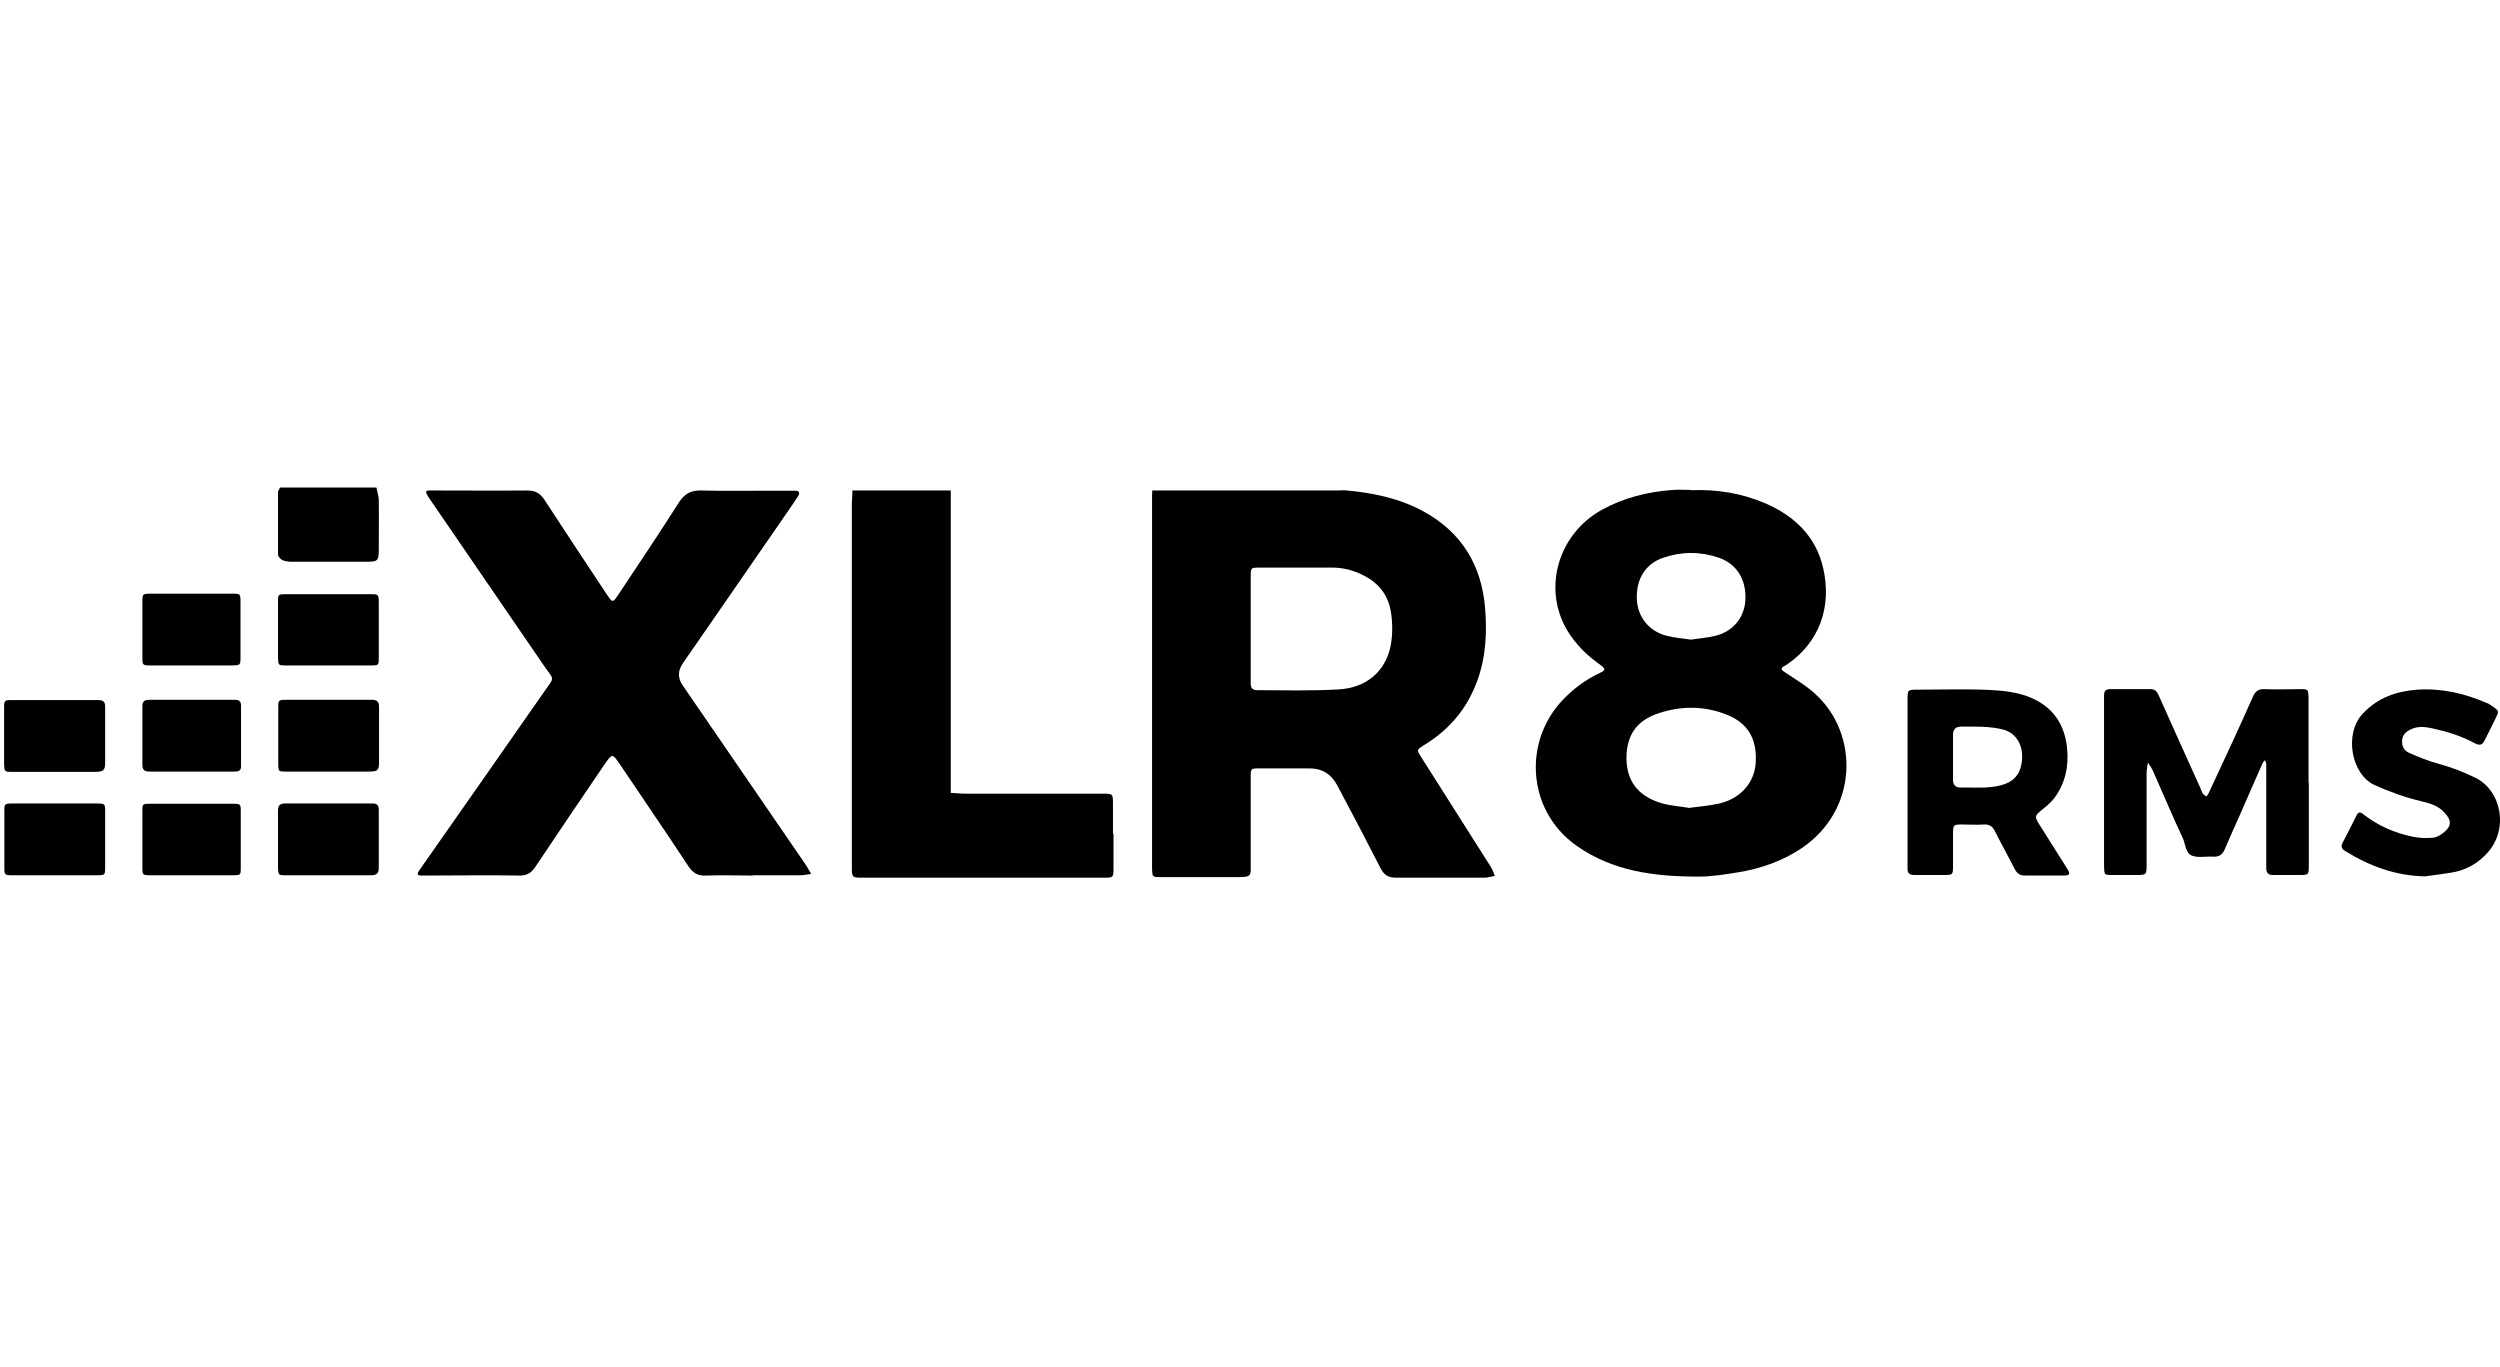 <svg width="503" height="275" viewBox="0 0 503 275" fill="none" xmlns="http://www.w3.org/2000/svg">
<g clip-path="url(#clip0_62_2361)">
<path d="M75.728 98.098C75.889 98.954 76.21 99.81 76.21 100.666C76.264 103.93 76.21 107.247 76.21 110.511C76.21 112.865 76.05 113.025 73.588 113.025C68.72 113.025 63.797 113.025 58.929 113.025C58.233 113.025 57.484 112.972 56.842 112.704C56.468 112.544 55.933 111.955 55.933 111.581C55.933 107.407 55.933 103.234 55.933 99.061C55.933 98.74 56.2 98.419 56.361 98.098C62.781 98.098 69.201 98.098 75.621 98.098H75.728Z" fill="black"/>
<path d="M231.903 98.686C243.941 98.686 255.979 98.686 268.017 98.686C268.82 98.686 269.622 98.686 270.425 98.633C276.042 99.114 281.5 100.184 286.529 102.966C294.073 107.14 298.032 113.667 298.781 122.121C299.209 127.204 298.995 132.233 297.176 137.102C295.143 142.666 291.505 146.893 286.475 149.943C285.031 150.853 285.031 150.853 285.887 152.244C290.542 159.627 295.25 166.957 299.905 174.341C300.279 174.929 300.493 175.571 300.761 176.214C300.119 176.321 299.423 176.588 298.781 176.588C292.789 176.588 286.85 176.588 280.858 176.588C279.253 176.588 278.45 175.999 277.755 174.662C274.919 169.097 272.03 163.587 269.087 158.076C267.874 155.757 266.002 154.598 263.469 154.598C260.099 154.598 256.675 154.598 253.304 154.598C251.699 154.598 251.645 154.651 251.645 156.256C251.645 161.928 251.645 167.653 251.645 173.324C251.645 176.428 252.02 176.481 248.382 176.481C243.459 176.481 238.591 176.481 233.668 176.481C231.849 176.481 231.849 176.481 231.796 174.715C231.796 174.448 231.796 174.18 231.796 173.913C231.796 149.354 231.796 124.796 231.796 100.184C231.796 99.649 231.796 99.114 231.849 98.579L231.903 98.686ZM251.645 126.455C251.645 130.093 251.645 133.731 251.645 137.423C251.645 138.44 251.966 138.868 253.036 138.868C258.494 138.868 263.897 139.028 269.355 138.707C274.919 138.386 278.718 135.122 279.788 129.986C280.216 127.792 280.216 125.331 279.841 123.084C279.413 120.195 277.808 117.787 275.186 116.235C273.1 115.005 270.799 114.256 268.338 114.202C263.362 114.202 258.387 114.202 253.357 114.202C251.699 114.202 251.645 114.202 251.645 116.075C251.645 119.553 251.645 123.03 251.645 126.508V126.455Z" fill="black"/>
<path d="M151.435 176.16C148.332 176.16 145.175 176.053 142.072 176.16C140.307 176.267 139.344 175.572 138.434 174.18C133.94 167.332 129.285 160.59 124.737 153.795C123.186 151.548 123.186 151.548 121.634 153.795C116.979 160.644 112.325 167.492 107.724 174.395C106.867 175.679 106.011 176.16 104.513 176.16C98.361 176.053 92.208 176.16 86.055 176.16C85.627 176.16 85.145 176.16 84.718 176.16C83.861 176.16 83.915 175.732 84.343 175.144C84.771 174.555 85.145 173.966 85.573 173.378C93.545 161.982 101.517 150.639 109.436 139.242C111.629 136.086 111.576 136.995 109.489 133.999C101.838 122.817 94.187 111.688 86.537 100.505C86.269 100.131 86.055 99.756 85.841 99.382C85.627 98.954 85.734 98.686 86.216 98.686C86.751 98.686 87.286 98.686 87.821 98.686C93.866 98.686 99.966 98.74 106.011 98.686C107.777 98.686 108.74 99.275 109.65 100.719C113.823 107.14 118.05 113.507 122.276 119.874C123.186 121.211 123.293 121.265 124.256 119.874C128.376 113.667 132.549 107.461 136.561 101.147C137.685 99.382 138.969 98.633 141.109 98.686C146.834 98.847 152.505 98.686 158.23 98.74C158.872 98.74 159.46 98.74 160.103 98.74C160.852 98.793 160.959 99.221 160.584 99.81C160.263 100.345 159.888 100.826 159.567 101.361C152.184 112.062 144.801 122.763 137.417 133.41C136.347 134.944 136.33 136.442 137.364 137.905C145.603 149.943 153.896 161.982 162.136 174.02C162.51 174.609 162.885 175.251 163.206 175.839C162.457 175.946 161.654 176.107 160.905 176.107C157.802 176.107 154.645 176.107 151.542 176.107L151.435 176.16Z" fill="black"/>
<path d="M340.192 98.632C345.435 98.418 350.464 99.221 355.279 101.308C361.111 103.876 365.391 107.942 366.836 114.363C368.601 122.121 366.033 129.183 359.72 133.57C359.506 133.731 359.292 133.838 359.024 133.999C358.222 134.427 358.329 134.748 359.078 135.229C361.218 136.674 363.465 137.958 365.338 139.723C374.059 147.749 373.898 162.944 362.502 170.649C358.596 173.27 354.263 174.769 349.661 175.518C347.04 175.946 344.365 176.374 341.743 176.374C333.022 176.374 324.515 175.357 317.132 170.114C307.234 163.051 306.431 149.247 314.403 140.847C316.597 138.546 319.058 136.727 321.894 135.39C323.071 134.855 323.071 134.587 322.001 133.784C319.272 131.858 316.971 129.611 315.259 126.722C310.284 118.161 313.654 107.353 322.268 102.592C326.709 100.13 331.524 98.953 336.5 98.579C337.73 98.472 339.014 98.579 340.245 98.579L340.192 98.632ZM340.085 162.516C342.118 162.249 344.097 162.088 345.97 161.66C350.196 160.644 352.979 157.487 353.246 153.527C353.567 148.766 351.748 145.502 347.414 143.79C342.974 142.024 338.372 141.971 333.825 143.469C329.545 144.86 327.297 147.589 327.244 152.457C327.244 156.845 329.277 160.108 334.306 161.607C336.179 162.142 338.158 162.249 340.031 162.57L340.085 162.516ZM340.192 128.702C341.85 128.434 343.455 128.327 345.007 127.953C348.591 127.15 350.946 124.314 351.16 120.837C351.427 116.717 349.501 113.506 345.863 112.222C342.118 110.938 338.319 110.938 334.627 112.222C331.043 113.453 329.17 116.503 329.331 120.569C329.491 124.1 331.738 126.989 335.269 127.899C336.874 128.327 338.586 128.434 340.245 128.702H340.192Z" fill="black"/>
<path d="M223.931 167.707C223.931 165.727 223.931 163.801 223.931 161.821C223.931 159.681 223.931 159.681 221.684 159.681C221.256 159.681 220.774 159.681 220.346 159.681C211.625 159.681 202.904 159.681 194.184 159.681C193.22 159.681 192.257 159.574 191.294 159.521C191.294 139.082 191.294 119.125 191.294 98.686H171.498C171.498 98.847 171.498 99.061 171.498 99.222C171.498 100.131 171.391 100.452 171.391 101.362C171.391 125.439 171.391 149.569 171.391 173.646C171.391 176.856 171.177 176.588 174.495 176.588C190.01 176.588 205.473 176.588 220.988 176.588C236.504 176.588 221.684 176.588 222.058 176.588C223.984 176.588 224.038 176.588 224.038 174.716C224.038 172.415 224.038 170.114 224.038 167.76L223.931 167.707Z" fill="black"/>
<path d="M464.532 157.487C464.532 162.998 464.532 168.509 464.532 174.02C464.532 176.053 464.532 176.053 462.445 176.053C460.733 176.053 459.075 176.053 457.363 176.053C456.292 176.053 455.971 175.572 455.971 174.609C455.971 173.164 455.971 171.773 455.971 170.328C455.971 164.817 455.971 159.306 455.971 153.796C455.971 153.528 455.811 153.207 455.704 152.939C455.543 153.153 455.329 153.314 455.222 153.581C453.671 157.059 452.173 160.537 450.621 164.068C449.605 166.315 448.588 168.616 447.625 170.863C447.197 171.88 446.555 172.415 445.378 172.361C443.933 172.254 442.435 172.629 441.151 172.201C439.653 171.719 439.76 169.847 439.172 168.616C437.085 164.175 435.213 159.681 433.233 155.24C432.965 154.598 432.537 154.01 432.163 153.421C432.056 154.17 431.895 154.866 431.895 155.615C431.895 161.554 431.895 167.546 431.895 173.485C431.895 176.16 432.056 176.053 429.22 176.053C427.776 176.053 426.385 176.053 424.94 176.053C423.388 176.053 423.388 176 423.335 174.341C423.335 174.074 423.335 173.806 423.335 173.539C423.335 162.784 423.335 151.976 423.335 141.222C423.335 140.794 423.335 140.312 423.335 139.884C423.335 138.921 423.763 138.654 424.619 138.654C427.294 138.654 429.969 138.654 432.644 138.654C433.5 138.654 433.928 139.028 434.249 139.724C437.032 145.93 439.814 152.19 442.649 158.397C442.81 158.825 442.97 159.253 443.184 159.627C443.345 159.895 443.666 160.055 443.933 160.269C444.094 160.055 444.254 159.841 444.361 159.627C445.913 156.31 447.411 153.046 448.963 149.729C450.461 146.519 451.905 143.255 453.35 140.045C453.831 139.028 454.473 138.6 455.597 138.654C458.005 138.761 460.412 138.654 462.82 138.654C464.425 138.654 464.425 138.707 464.478 140.366C464.478 146.037 464.478 151.762 464.478 157.434L464.532 157.487Z" fill="black"/>
<path d="M383.796 157.701C383.796 152.083 383.796 146.519 383.796 140.901C383.796 138.814 383.796 138.761 385.829 138.761C390.644 138.761 395.46 138.6 400.275 138.814C403.164 138.975 406.053 139.242 408.835 140.473C413.276 142.453 415.469 145.984 415.898 150.585C416.272 154.224 415.523 157.648 413.276 160.644C412.58 161.554 411.671 162.249 410.761 162.998C409.424 164.122 409.317 164.282 410.28 165.834C412.152 168.83 414.078 171.826 415.951 174.823C416.593 175.893 416.433 176.16 415.148 176.16C412.58 176.16 409.959 176.16 407.391 176.16C406.321 176.16 405.786 175.679 405.358 174.823C404.073 172.308 402.682 169.847 401.398 167.279C400.917 166.262 400.275 165.834 399.098 165.887C397.653 165.994 396.262 165.887 394.818 165.887C392.998 165.887 392.945 165.941 392.945 167.867C392.945 170.007 392.945 172.147 392.945 174.288C392.945 176 392.891 176.053 391.126 176.053C389.146 176.053 387.22 176.053 385.241 176.053C384.224 176.053 383.743 175.732 383.796 174.662C383.796 173.432 383.796 172.147 383.796 170.917C383.796 166.476 383.796 162.035 383.796 157.594V157.701ZM392.945 152.404C392.945 153.903 392.945 155.454 392.945 156.952C392.945 157.915 393.48 158.45 394.443 158.45C397.172 158.397 399.954 158.718 402.682 157.969C404.929 157.38 406.267 156.043 406.695 153.849C407.391 150.318 405.839 147.429 402.843 146.733C400.114 146.091 397.386 146.198 394.604 146.198C393.48 146.198 392.945 146.733 392.945 147.857C392.945 149.355 392.945 150.906 392.945 152.404Z" fill="black"/>
<path d="M487.912 176.32C482.027 176.213 476.784 174.287 471.861 171.237C471.166 170.809 470.898 170.328 471.38 169.472C472.343 167.653 473.252 165.834 474.162 164.014C474.483 163.372 474.858 163.319 475.393 163.747C478.389 166.101 481.759 167.599 485.451 168.348C486.735 168.616 488.126 168.669 489.41 168.562C490.159 168.509 490.962 168.081 491.55 167.599C493.316 166.262 493.316 165.031 491.764 163.426C490.48 162.035 488.768 161.607 487.056 161.179C483.846 160.43 480.796 159.306 477.8 157.968C473.145 155.882 471.487 147.696 475.446 143.522C478.496 140.312 482.187 139.082 486.361 138.761C491.229 138.439 495.884 139.51 500.325 141.436C500.485 141.489 500.646 141.543 500.806 141.65C503.107 143.201 502.839 142.934 501.93 144.913C501.288 146.251 500.592 147.589 499.897 148.98C499.469 149.889 498.934 150.05 497.971 149.568C495.242 148.07 492.246 147.161 489.25 146.519C487.805 146.198 486.468 146.091 485.076 146.733C484.167 147.161 483.418 147.749 483.311 148.873C483.204 150.103 483.685 151.066 484.755 151.494C486.682 152.351 488.661 153.153 490.694 153.688C493.262 154.384 495.723 155.347 498.131 156.524C503.214 159.092 504.765 166.583 500.646 171.398C498.613 173.752 495.991 175.197 492.888 175.625C491.229 175.892 489.571 176.106 487.912 176.32Z" fill="black"/>
<path d="M65.831 133.892C63.048 133.892 60.32 133.892 57.538 133.892C56.04 133.892 55.986 133.838 55.933 132.447C55.933 128.648 55.933 124.796 55.933 120.997C55.933 119.606 55.986 119.553 57.538 119.553C63.209 119.553 68.934 119.553 74.605 119.553C76.103 119.553 76.157 119.606 76.21 120.997C76.21 124.796 76.21 128.648 76.21 132.447C76.21 133.838 76.157 133.892 74.605 133.892C71.662 133.892 68.72 133.892 65.777 133.892H65.831Z" fill="black"/>
<path d="M10.884 176.106C8.102 176.106 5.373 176.106 2.591 176.106C0.932 176.106 0.879 176.053 0.879 174.501C0.879 170.756 0.879 167.011 0.879 163.265C0.879 161.714 0.932 161.66 2.591 161.66C8.209 161.66 13.826 161.66 19.444 161.66C21.103 161.66 21.156 161.714 21.156 163.265C21.156 167.011 21.156 170.756 21.156 174.501C21.156 176.053 21.103 176.106 19.444 176.106C16.609 176.106 13.72 176.106 10.884 176.106Z" fill="black"/>
<path d="M66.312 176.106C63.37 176.106 60.427 176.106 57.484 176.106C56.04 176.106 55.986 176.053 55.933 174.555C55.933 170.756 55.933 166.904 55.933 163.105C55.933 162.088 56.307 161.66 57.324 161.66C63.209 161.66 69.094 161.66 74.926 161.66C75.836 161.66 76.21 161.981 76.21 162.944C76.21 166.85 76.21 170.756 76.21 174.662C76.21 175.892 75.568 176.106 74.552 176.106C71.769 176.106 69.041 176.106 66.259 176.106H66.312Z" fill="black"/>
<path d="M11.151 140.848C13.987 140.848 16.876 140.848 19.712 140.848C20.675 140.848 21.21 141.169 21.156 142.239C21.156 145.984 21.156 149.729 21.156 153.475C21.156 154.973 20.782 155.294 19.177 155.294C13.559 155.294 7.941 155.294 2.323 155.294C0.932 155.294 0.879 155.24 0.825 153.689C0.825 149.943 0.825 146.198 0.825 142.453C0.825 140.901 0.879 140.848 2.537 140.848C5.373 140.848 8.262 140.848 11.098 140.848H11.151Z" fill="black"/>
<path d="M66.259 140.794C69.094 140.794 71.984 140.794 74.819 140.794C75.836 140.794 76.264 141.168 76.264 142.185C76.264 145.93 76.264 149.676 76.264 153.421C76.264 154.973 75.943 155.24 74.284 155.24C68.666 155.24 63.049 155.24 57.431 155.24C56.04 155.24 55.986 155.187 55.986 153.635C55.986 149.89 55.986 146.144 55.986 142.399C55.986 140.847 56.04 140.794 57.698 140.794C60.534 140.794 63.423 140.794 66.259 140.794Z" fill="black"/>
<path d="M38.384 155.24C35.602 155.24 32.873 155.24 30.091 155.24C29.075 155.24 28.646 154.919 28.646 153.849C28.646 149.943 28.646 146.037 28.646 142.078C28.646 140.954 29.235 140.794 30.198 140.794C35.816 140.794 41.434 140.794 47.051 140.794C47.158 140.794 47.212 140.794 47.319 140.794C48.068 140.794 48.496 141.115 48.496 141.918C48.496 146.037 48.496 150.104 48.496 154.223C48.496 155.24 47.747 155.24 46.998 155.24C44.162 155.24 41.273 155.24 38.437 155.24H38.384Z" fill="black"/>
<path d="M38.384 133.891C35.709 133.891 33.034 133.891 30.359 133.891C28.7 133.891 28.646 133.838 28.646 132.286C28.646 128.541 28.646 124.796 28.646 121.05C28.646 119.499 28.7 119.445 30.359 119.445C35.816 119.445 41.22 119.445 46.677 119.445C48.335 119.445 48.389 119.499 48.389 121.05C48.389 124.796 48.389 128.541 48.389 132.286C48.389 133.838 48.335 133.838 46.677 133.891C43.895 133.891 41.166 133.891 38.384 133.891Z" fill="black"/>
<path d="M38.812 161.714C41.487 161.714 44.162 161.714 46.837 161.714C48.335 161.714 48.442 161.767 48.442 163.158C48.442 167.011 48.442 170.81 48.442 174.662C48.442 176.053 48.389 176.106 46.837 176.106C41.327 176.106 35.762 176.106 30.252 176.106C28.753 176.106 28.646 176.053 28.646 174.662C28.646 170.81 28.646 167.011 28.646 163.158C28.646 161.767 28.7 161.714 30.252 161.714C33.087 161.714 35.976 161.714 38.812 161.714Z" fill="black"/>
</g>
<defs>
<clipPath id="clip0_62_2361">
<rect width="502.175" height="78.49" fill="white" transform="translate(0.825 98.098)"/>
</clipPath>
</defs>
</svg>
